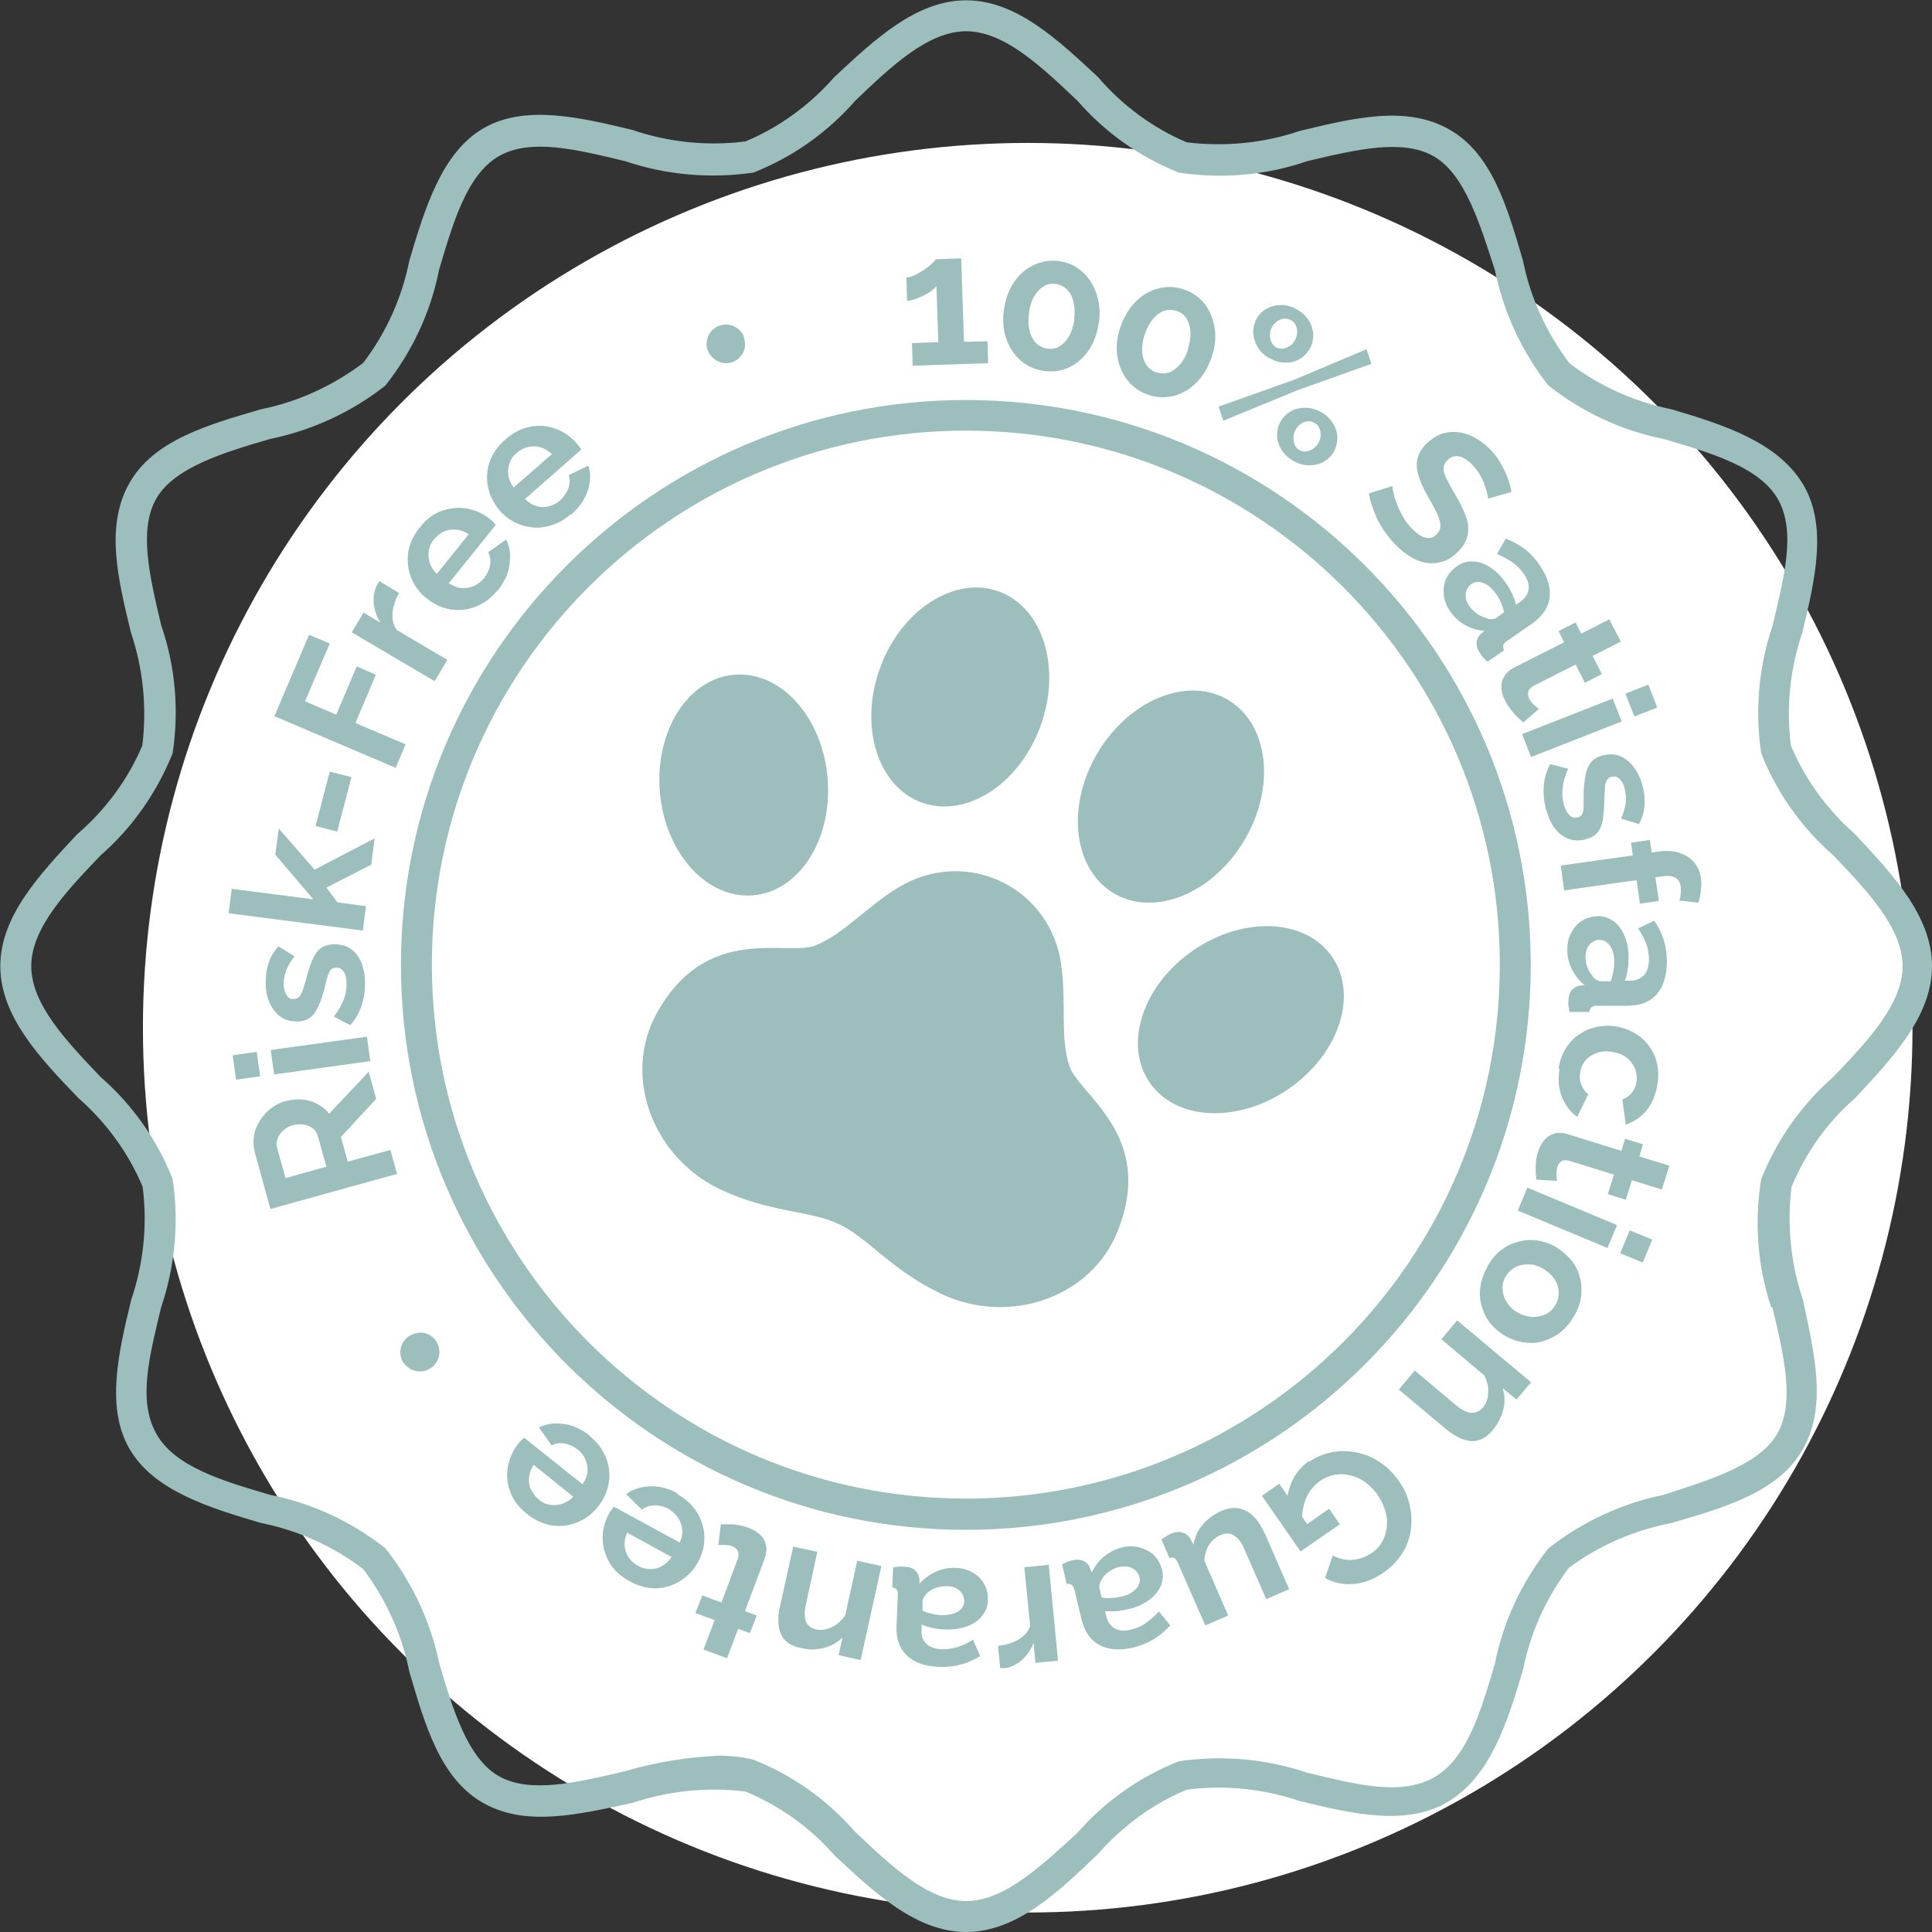 <?xml version="1.0" encoding="UTF-8"?>
<svg id="Layer_1" xmlns="http://www.w3.org/2000/svg" version="1.1" viewBox="0 0 624.5 624.5">
  <rect x="0" y="0" width="624.5" height="624.5" fill="#333333" stroke="none"/>
  <!-- Generator: Adobe Illustrator 29.2.1, SVG Export Plug-In . SVG Version: 2.1.0 Build 116)  -->
  <defs>
    <style>
      .st0 {
        fill: #fff;
      }

      .st1 {
        fill: #9cbfbe;
      }
    </style>
  </defs>
  <circle class="st0" cx="332.2" cy="332.2" r="286"/>
  <g>
    <path class="st1" d="M599.7,354.9c12-12.9,24.8-26.4,24.8-42.6s-12.8-29.7-24.8-42.6c-9-7.9-16.2-17.7-20.8-28.7-1.6-12.3-.3-24.8,3.7-36.6,4.1-17,8.3-34.8,0-48.2s-25.4-18.9-42.3-23.9c-12-2.4-23.3-7.5-33-14.9-7.4-9.8-12.6-21.1-15-33.1-5-17-9.9-34.6-23.9-42.5-14-7.9-31-3.6-48.2.5-11.8,4-24.3,5.2-36.6,3.7-11.1-4.7-20.9-12-28.7-21.1-12.9-12-26.4-24.8-42.6-24.8s-29.7,12.8-42.6,24.8c-7.9,9-17.7,16.2-28.7,20.8-12.3,1.6-24.8.3-36.6-3.7-17-4.1-34.8-8.3-48.2-.5-13.4,7.8-18.9,25.9-23.9,42.8-2.4,12-7.5,23.3-14.9,33-9.8,7.4-21.1,12.6-33.1,15-17,5-34.6,9.9-42.5,23.9-7.9,14-3.6,31.1.5,48.2,4,11.8,5.2,24.3,3.7,36.6-4.7,11.1-12,20.9-21.1,28.7-12,12.9-24.8,26.4-24.8,42.6s12.8,29.7,25.2,42.6c9,7.9,16.2,17.7,20.8,28.7,1.6,12.3.3,24.8-3.7,36.6-4.1,17-8.3,34.8-.5,48.2,7.8,13.4,25.5,18.9,42.5,23.9,12,2.4,23.3,7.5,33,14.9,7.4,9.8,12.5,21.1,14.9,33.1,5,17,9.9,34.6,23.9,42.5s31,3.6,48.2,0c11.8-4,24.3-5.2,36.6-3.7,11,4.6,20.9,11.6,28.7,20.6,12.9,12,26.4,24.8,42.6,24.8s29.7-12.8,42.6-25.2c7.9-9,17.7-16.2,28.7-20.8,12.3-1.6,24.8-.3,36.6,3.7,17,4.1,34.8,8.3,48.2,0,13.4-8.3,18.9-25.5,23.9-42.5,2.4-12,7.5-23.3,14.9-33,9.8-7.2,21.1-12.1,33.1-14.4,17-5,34.6-9.9,42.5-23.9,7.9-14,3.6-31.1,0-48.2-4-11.8-5.2-24.3-3.7-36.6,4.6-11,11.6-20.9,20.6-28.7ZM572.9,422.5c3.8,16,7.3,30.9,1.6,40.9s-21.6,14.9-36.8,19.8c-13.6,2.8-26.3,8.7-37.2,17.3-8.6,10.9-14.6,23.6-17.3,37.3-4.5,15.2-9,30.8-19.8,36.8s-25,2.2-40.9-1.6c-13.3-4.5-27.5-5.7-41.4-3.7-12.7,5-24,13-33,23.3-11.5,10.5-23.5,21.9-35.8,21.9s-24.3-11.4-35.9-22.4c-9-10.3-20.2-18.3-32.9-23.3-3.6-.9-7.4-1.3-11.1-1.3-10.3.5-20.4,2.1-30.3,5-16,3.8-30.9,7.3-40.9,1.6s-14.9-21.6-19.3-36.8c-2.8-13.4-8.8-26-17.3-36.8-10.9-8.6-23.6-14.6-37.3-17.3-15.2-4.5-30.8-9-36.8-19.8s-2.2-25,1.6-40.9c4.5-13.3,5.8-27.5,3.7-41.4-5-12.7-13-24-23.3-33-11-11.5-22.4-23.5-22.4-35.8s11.4-24.3,22.4-35.8c10.3-9,18.2-20.3,23.3-33,2.1-13.9.9-28.1-3.7-41.4-3.8-16-7.3-30.9-1.6-40.9s21.6-14.9,36.8-19.3c13.6-2.8,26.4-8.7,37.3-17.3,8.6-10.9,14.6-23.6,17.3-37.3,4.5-15.2,9-30.8,19.3-36.8,10.3-5.9,25-2.2,40.9,1.6,13.3,4.5,27.5,5.7,41.4,3.7,12.7-5,24-13,33-23.3,11.5-11,23.5-22.4,35.8-22.4s24.3,11.4,35.9,22.4c9,10.3,20.2,18.3,32.9,23.3,13.9,2.1,28.1.9,41.4-3.7,16-3.8,30.9-7.3,40.9-1.6s14.9,21.6,19.8,36.8c2.8,13.6,8.7,26.4,17.3,37.3,10.9,8.6,23.6,14.6,37.3,17.3,15.2,4.5,30.8,9,36.8,19.3s2.2,25-1.6,40.9c-4.5,13.3-5.8,27.5-3.7,41.4,5,12.7,13,24,23.3,33,11,11.5,22.4,23.5,22.4,35.8s-11.4,24.3-22.4,35.8c-10.3,9-18.2,20.3-23.3,33-2.3,13.9-1.2,28.1,3.2,41.4h.4Z"/>
    <g>
      <path class="st1" d="M297.9,259.4c14.3,5.2,31.5-5.8,38.4-24.6,6.9-18.8.9-38.4-13.4-43.6-14.3-5.2-31.5,5.8-38.4,24.6-6.9,18.8-.9,38.4,13.4,43.6Z"/>
      <path class="st1" d="M243.5,289.4c15-1.3,25.7-18.3,24-38-1.7-19.7-15.2-34.6-30.2-33.3-15,1.3-25.7,18.3-24,38,1.7,19.7,15.2,34.6,30.2,33.3Z"/>
      <path class="st1" d="M360.1,288.8c13.1,7.7,32,0,42.2-17.3,10.2-17.3,7.7-37.6-5.4-45.3-13.1-7.7-32,0-42.2,17.3-10.2,17.3-7.7,37.6,5.4,45.3Z"/>
      <path class="st1" d="M430.6,309.3c-8.5-12.4-28.6-13.3-44.9-2.1-16.3,11.2-22.6,30.3-14.1,42.7,8.5,12.4,28.6,13.3,44.9,2.1,16.3-11.2,22.6-30.3,14.1-42.7Z"/>
      <path class="st1" d="M343,311.6c-1.6-11.3-8.5-21.5-19.5-26.7-11-5.2-23.3-4-33,1.9-10.7,6.5-17.6,15-26.9,18.8-9.2,3.7-35.1-7.4-51.3,21.9-11.4,20.7-.9,46.8,20.4,56.9,16.2,7.7,29.1,6.8,38.5,11.3,9.4,4.4,16.9,14.9,33.2,22.6,21.4,10.1,48.2,1.5,56.9-20.4,12.4-31.1-12.7-44-15.7-53.5-3-9.5-.8-20.2-2.6-32.6Z"/>
    </g>
    <path class="st1" d="M312.2,494.5c-100.7,0-182.6-81.9-182.6-182.6s81.9-182.6,182.6-182.6,182.6,81.9,182.6,182.6-81.9,182.6-182.6,182.6ZM312.2,139.2c-95.2,0-172.6,77.4-172.6,172.6s77.4,172.6,172.6,172.6,172.6-77.4,172.6-172.6-77.4-172.6-172.6-172.6Z"/>
    <g>
      <path class="st1" d="M128.5,379.4l-41.1,11.4-5-18.2c-.5-1.9-.6-3.7-.3-5.5.3-1.8,1-3.5,2-5,1-1.5,2.2-2.9,3.6-3.9,1.4-1.1,3-1.9,4.7-2.3,1.7-.5,3.5-.6,5.2-.5s3.4.6,4.9,1.4c1.5.8,2.8,1.8,3.9,3.2l12.8-13.6,2.4,8.8-11.4,12.3,2.2,8,13.8-3.8,2.2,8ZM105.5,377.1l-2.8-10c-.3-1-.8-1.8-1.6-2.4-.8-.6-1.8-1-2.9-1.2-1.1-.2-2.3-.1-3.5.2-1.3.4-2.3.9-3.2,1.8-.9.8-1.5,1.7-1.8,2.7-.4,1-.4,1.9-.1,2.9l2.7,9.7,13.3-3.7Z"/>
      <path class="st1" d="M84.1,347.9l-7.8,1.1-1.1-7.9,7.8-1.1,1.1,7.9ZM119.7,343l-31.1,4.3-1.1-7.9,31.1-4.3,1.1,7.9Z"/>
      <path class="st1" d="M118,317.3c0,2.7-.3,5.3-1.1,7.7-.8,2.5-2.1,4.6-3.7,6.4l-5.3-2.8c1.5-1.9,2.5-3.7,3.2-5.5.7-1.8,1-3.6.9-5.3,0-1.6-.3-2.8-.9-3.7-.6-.9-1.4-1.4-2.5-1.3-.8,0-1.4.3-1.8.8-.4.5-.7,1.3-1,2.3s-.6,2.2-.9,3.6c-.6,2.3-1.3,4.3-2,5.8-.7,1.6-1.6,2.8-2.6,3.6-1.1.8-2.4,1.3-4.1,1.3-2.1,0-3.8-.4-5.3-1.4-1.5-1-2.7-2.5-3.6-4.3-.9-1.9-1.4-4.1-1.4-6.7,0-2.2.2-4.4.9-6.4.6-2,1.7-3.9,3.2-5.5l5.2,3.2c-1.2,1.6-2.1,3.1-2.7,4.6-.5,1.5-.8,2.9-.8,4.4,0,.8.1,1.6.4,2.4.2.7.6,1.3,1,1.8s1.1.7,1.9.6c.7,0,1.3-.2,1.7-.7.4-.4.8-1.1,1.1-1.9.3-.9.6-1.9,1-3.2.6-2.5,1.3-4.7,2-6.4.7-1.7,1.6-3.1,2.6-4,1.1-.9,2.6-1.4,4.5-1.5,3.1,0,5.5,1,7.3,3.2,1.8,2.2,2.7,5.3,2.8,9.1Z"/>
      <path class="st1" d="M120,279.5l-14.5,7.4,3.6,4.8,9.2,1.2-1,7.9-43.4-5.6,1-7.9,26.4,3.4-12.3-14.4,1.1-8.5,11.6,13.3,19.4-10.1-1.1,8.5Z"/>
      <path class="st1" d="M109,268.8l-7-1.8,4.6-17.6,7,1.8-4.6,17.6Z"/>
      <path class="st1" d="M127.9,248.2l-39.2-16.7,11.2-26.3,6.7,2.8-8,18.7,10.1,4.3,6.6-15.6,6.2,2.7-6.6,15.6,16.2,6.9-3.2,7.6Z"/>
      <path class="st1" d="M129,191.6c-1.2,2.2-1.9,4.3-2.1,6.4-.2,2.1.2,4,1.3,5.6l16.4,9.7-4.1,6.9-26.8-15.8,3.8-6.4,5.5,3.3c-1.3-2.1-2-4.2-2.2-6.3-.2-2.1.2-4,1-5.8.2-.3.4-.6.5-.8.1-.2.2-.4.4-.5l6.2,3.7Z"/>
      <path class="st1" d="M160.9,190.7c-1.6,2-3.3,3.5-5.3,4.5-1.9,1.1-3.9,1.7-6,1.9-2.1.2-4.1,0-6-.6-2-.6-3.8-1.6-5.5-2.9-2.3-1.8-4-4-5.1-6.6-1.1-2.6-1.4-5.3-1.1-8.2.4-2.8,1.6-5.6,3.8-8.3,2.1-2.7,4.5-4.5,7.2-5.4s5.4-1.2,8.1-.7c2.7.5,5.2,1.6,7.4,3.4.4.3.8.6,1.1,1s.6.6.8.8l-15.2,18.9c1.4.9,2.7,1.5,4.1,1.6,1.4.1,2.7-.1,4-.7,1.3-.6,2.3-1.4,3.2-2.4,1-1.3,1.7-2.7,2-4.3.3-1.6,0-3-.6-4.2l5.8-4.1c.8,1.6,1.2,3.3,1.3,5.1,0,1.9-.2,3.8-.8,5.7-.7,1.9-1.7,3.8-3.2,5.7ZM141.2,185.5l10.3-12.8c-1.3-.9-2.7-1.4-4-1.5-1.4-.1-2.7,0-3.9.6-1.3.5-2.3,1.4-3.3,2.5-.9,1.1-1.5,2.3-1.7,3.7-.2,1.3-.1,2.6.3,3.9.4,1.3,1.2,2.5,2.3,3.6Z"/>
      <path class="st1" d="M184.5,166.2c-1.9,1.7-3.9,2.8-6,3.5s-4.2,1-6.2.8c-2.1-.2-4-.7-5.8-1.6-1.8-.9-3.5-2.2-4.9-3.8-1.9-2.2-3.2-4.7-3.8-7.4-.6-2.7-.5-5.5.4-8.2.9-2.7,2.6-5.2,5.2-7.5,2.6-2.2,5.2-3.6,8.1-4.1,2.8-.5,5.5-.3,8.1.7,2.6.9,4.8,2.5,6.7,4.6.3.4.6.8.9,1.1.3.4.5.7.7,1l-18.2,16c1.2,1.2,2.4,1.9,3.8,2.3,1.3.4,2.7.4,4,0,1.3-.3,2.5-.9,3.5-1.8,1.2-1.1,2.1-2.4,2.7-3.9.6-1.5.6-3,.1-4.3l6.4-3.1c.5,1.7.7,3.4.4,5.3-.2,1.9-.8,3.7-1.8,5.5-1,1.8-2.4,3.5-4.1,5ZM166,157.6l12.4-10.8c-1.2-1.1-2.4-1.8-3.7-2.2s-2.6-.4-4-.1c-1.3.3-2.5.9-3.7,1.9-1.1.9-1.9,2.1-2.3,3.3s-.6,2.6-.4,3.9c.2,1.4.8,2.7,1.7,4Z"/>
      <path class="st1" d="M240.4,108.9c.4,1.1.5,2.2.4,3.3-.2,1.1-.6,2.1-1.3,2.9-.7.9-1.6,1.5-2.6,1.9-1.1.4-2.2.5-3.2.3s-2.1-.6-2.9-1.3c-.9-.7-1.5-1.6-2-2.7s-.5-2.2-.3-3.2c.2-1.1.6-2.1,1.3-2.9s1.6-1.5,2.7-1.9c1.1-.4,2.2-.5,3.2-.3,1.1.2,2,.6,2.9,1.3.8.7,1.5,1.6,1.9,2.6Z"/>
      <path class="st1" d="M319.2,110.1l.2,7.3-24.4.8-.2-7.3,8.5-.3-.6-18.2c-.3.5-.8,1-1.6,1.6-.7.5-1.6,1.1-2.5,1.5s-1.9.9-2.8,1.2c-.9.3-1.8.5-2.6.5l-.2-7.5c.7,0,1.6-.3,2.6-.7,1-.5,2-1.1,3-1.7,1-.7,1.8-1.4,2.5-2,.7-.6,1.2-1.1,1.3-1.5l8.3-.3.9,27,7.6-.2Z"/>
      <path class="st1" d="M355.2,104.2c-.5,3.4-1.5,6.4-3.2,8.9-1.7,2.5-3.8,4.4-6.3,5.6-2.5,1.2-5.2,1.6-8.2,1.2-2.9-.4-5.4-1.5-7.5-3.3s-3.7-4.2-4.7-7-1.3-6-.8-9.4c.5-3.4,1.5-6.4,3.2-8.9,1.7-2.5,3.8-4.4,6.4-5.6s5.3-1.7,8.2-1.3c2.9.4,5.4,1.5,7.5,3.4,2.1,1.8,3.6,4.2,4.6,7.1,1,2.9,1.3,6,.8,9.4ZM347.2,103.2c.3-2.1.2-4-.2-5.6-.4-1.7-1.1-3-2.1-4s-2.2-1.6-3.6-1.8c-1.5-.2-2.8,0-4,.8-1.2.7-2.2,1.8-3.1,3.3-.8,1.5-1.4,3.3-1.6,5.4-.3,2.1-.2,4,.2,5.6.4,1.6,1.1,3,2.1,4,1,1,2.2,1.6,3.7,1.8,1.4.2,2.7,0,3.9-.8,1.2-.7,2.2-1.8,3.1-3.3.8-1.5,1.4-3.3,1.7-5.4Z"/>
      <path class="st1" d="M391.7,115.3c-1.1,3.3-2.7,6-4.8,8.2-2.1,2.2-4.5,3.6-7.2,4.4-2.7.7-5.5.7-8.3-.2-2.7-.9-5-2.4-6.8-4.6-1.8-2.2-2.9-4.8-3.4-7.8-.5-3-.2-6.1.9-9.4,1.1-3.3,2.7-6,4.8-8.2,2.1-2.2,4.5-3.6,7.3-4.4s5.5-.7,8.3.2c2.8.9,5.1,2.5,6.8,4.6,1.7,2.2,2.8,4.8,3.3,7.8.5,3,.2,6.1-.9,9.4ZM384,112.8c.6-2,.9-3.9.8-5.6-.1-1.7-.6-3.2-1.3-4.3-.8-1.2-1.9-2-3.2-2.4-1.4-.5-2.8-.4-4.1,0-1.3.5-2.5,1.4-3.6,2.7-1.1,1.3-1.9,3-2.6,5s-.9,3.9-.8,5.5c.1,1.7.6,3.1,1.4,4.3.8,1.2,1.9,2,3.3,2.4,1.4.4,2.7.4,4,0,1.3-.5,2.5-1.4,3.6-2.7,1.1-1.3,2-3,2.6-5Z"/>
      <path class="st1" d="M394,131.4l24.2-8.6,23.5-9.9,1.6,4.7-23.8,8.5-24.1,9.9-1.5-4.6ZM410.3,115.8c-1.6-.9-2.8-2-3.7-3.5-.9-1.4-1.4-3-1.5-4.6s.3-3.2,1.1-4.7c.8-1.5,2-2.6,3.4-3.3,1.5-.8,3-1.1,4.7-1.1,1.7,0,3.3.5,4.9,1.4,1.6.9,2.9,2.1,3.8,3.5.9,1.4,1.4,3,1.5,4.6,0,1.6-.3,3.2-1.1,4.6s-2,2.6-3.4,3.4c-1.4.8-3,1.2-4.7,1.1-1.7,0-3.4-.5-5-1.5ZM412.2,112.2c.7.4,1.5.5,2.3.5.8,0,1.6-.4,2.3-.8s1.3-1.1,1.7-1.8c.5-.8.7-1.7.8-2.6,0-.9-.1-1.7-.5-2.4-.3-.7-.8-1.2-1.5-1.6-.7-.4-1.4-.5-2.2-.5-.8,0-1.5.4-2.2.8-.7.5-1.3,1.1-1.7,1.9-.5.8-.7,1.6-.7,2.5,0,.8.1,1.6.5,2.4.3.7.8,1.3,1.5,1.6ZM418.1,149c-1.6-.9-2.9-2.1-3.8-3.5-.9-1.4-1.4-3-1.5-4.6,0-1.6.3-3.2,1.1-4.6.8-1.5,2-2.6,3.4-3.4,1.4-.8,3-1.1,4.7-1.1,1.7,0,3.4.5,5,1.4,1.6.9,2.9,2.1,3.8,3.5s1.4,3,1.5,4.6c0,1.6-.3,3.2-1.1,4.6-.8,1.5-2,2.6-3.4,3.4-1.4.8-3,1.1-4.7,1.1-1.7,0-3.4-.5-5-1.4ZM420.1,145.5c.7.4,1.4.5,2.2.4.8-.1,1.5-.4,2.2-.9.7-.5,1.3-1.1,1.7-1.9.5-.8.7-1.7.7-2.5,0-.9-.1-1.6-.5-2.3-.3-.7-.8-1.2-1.5-1.6-.7-.4-1.4-.6-2.2-.5-.8,0-1.5.3-2.2.8-.7.5-1.3,1.1-1.7,1.9-.5.8-.7,1.6-.7,2.5,0,.9.1,1.7.4,2.4.3.7.8,1.3,1.5,1.7Z"/>
      <path class="st1" d="M481,161.3c0-.4,0-1-.3-1.9s-.5-1.8-.9-2.9c-.4-1.1-.9-2.2-1.6-3.3s-1.4-2.1-2.3-3c-1.6-1.6-3.1-2.5-4.4-2.7-1.4-.2-2.6.2-3.7,1.3-.8.8-1.2,1.7-1.2,2.7s.4,2.2,1.1,3.5c.7,1.4,1.6,3,2.7,4.9,1.5,2.5,2.6,4.8,3.4,6.9.8,2.1,1,4.2.6,6.1-.3,1.9-1.4,3.8-3.3,5.6-1.6,1.6-3.2,2.6-5,3.1-1.7.5-3.5.6-5.2.3-1.8-.3-3.5-1-5.1-2-1.7-1-3.2-2.3-4.7-3.8-1.5-1.5-2.8-3.2-4-5-1.2-1.8-2.2-3.7-2.9-5.7-.8-2-1.4-3.9-1.7-5.9l7.6-2.4c0,.5.1,1.3.4,2.4.2,1.1.6,2.3,1.1,3.6.5,1.3,1.2,2.7,2,4.1.8,1.4,1.8,2.7,2.9,3.8,1.6,1.6,3.1,2.6,4.4,2.8,1.3.3,2.5,0,3.5-1.1.9-.9,1.3-1.9,1.2-3.1-.1-1.2-.6-2.5-1.3-4.1-.8-1.5-1.7-3.3-2.9-5.3-1.4-2.5-2.4-4.7-2.9-6.6-.6-1.9-.7-3.7-.3-5.4.4-1.6,1.3-3.2,2.8-4.7,2.1-2,4.3-3.3,6.7-3.7,2.4-.4,4.8-.1,7.2.8,2.4,1,4.6,2.5,6.6,4.5,1.4,1.4,2.6,2.9,3.5,4.5.9,1.6,1.7,3.2,2.3,4.8.6,1.6,1,3.2,1.3,4.6l-7.3,2.1Z"/>
      <path class="st1" d="M470.8,183.1c1.7-1.2,3.4-1.7,5.3-1.6,1.9,0,3.8.7,5.6,1.9,1.9,1.2,3.5,2.9,5.1,5.1.8,1.1,1.4,2.2,2,3.5.6,1.2,1,2.4,1.2,3.5l1.4-1c1.6-1.1,2.5-2.4,2.7-4,.2-1.6-.3-3.3-1.7-5.2-1-1.4-2.2-2.6-3.6-3.6-1.4-.9-3-1.8-4.9-2.6l2.8-5c2.3.9,4.4,2,6.2,3.4s3.4,3.1,4.7,5.1c2.6,3.7,3.7,7.2,3.3,10.5-.4,3.3-2.3,6.1-5.7,8.5l-8.1,5.6c-.7.5-1.1.9-1.2,1.4-.1.4,0,1,.3,1.6l-5.4,3.7c-.5-.5-1-1-1.4-1.4-.4-.4-.7-.8-.9-1.2-.9-1.3-1.3-2.5-1.2-3.6.1-1.1.5-2,1.3-2.7l1.2-1.1c-2.2-.1-4.3-.8-6.3-1.9-2-1.1-3.5-2.6-4.7-4.3-1.2-1.7-1.9-3.5-2.1-5.3-.2-1.9,0-3.6.7-5.2.7-1.6,1.8-2.9,3.3-4ZM480.7,200c.6.1,1.1.2,1.7.1.6,0,1-.2,1.3-.4l2.5-1.8c-.2-1-.6-2-1-3.1-.5-1-1-2-1.6-2.8-1.2-1.7-2.5-2.9-4-3.5-1.5-.6-2.8-.5-4,.3-.6.4-1.1,1.1-1.5,1.8-.3.8-.5,1.6-.3,2.5.1.9.5,1.9,1.2,2.9.7,1,1.6,1.8,2.6,2.5,1,.7,2.1,1.1,3.1,1.3Z"/>
      <path class="st1" d="M492.4,233.5c-.6-.5-1.3-1.1-2-1.8-.7-.7-1.4-1.5-2.1-2.4-.7-.9-1.3-1.8-1.8-2.8-.7-1.4-1.1-2.7-1.2-4-.1-1.3.2-2.6.9-3.8.7-1.2,1.8-2.2,3.4-3l16-8.1-1.8-3.6,5.5-2.8,1.8,3.6,9.1-4.6,3.7,7.2-9.1,4.6,3,5.9-5.5,2.8-3-5.9-13.6,6.9c-.9.5-1.5,1.1-1.7,1.9-.2.7,0,1.5.3,2.3.4.7.9,1.4,1.5,1.9.6.6,1.2,1,1.6,1.4l-5,4.3Z"/>
      <path class="st1" d="M492,237.3l29.3-11.5,2.9,7.4-29.3,11.5-2.9-7.4ZM525.4,224.2l7.4-2.9,2.9,7.4-7.4,2.9-2.9-7.4Z"/>
      <path class="st1" d="M499.8,261.9c-.7-2.6-1-5.2-.8-7.8.2-2.6.9-5,2.1-7.1l5.8,1.5c-1,2.2-1.6,4.2-1.8,6.2s-.1,3.7.4,5.4c.4,1.5,1,2.6,1.8,3.4.8.8,1.7,1,2.7.7.8-.2,1.3-.6,1.5-1.2.3-.6.4-1.4.4-2.5s0-2.3,0-3.7c0-2.4.3-4.5.6-6.2.3-1.7.9-3,1.7-4.1.8-1.1,2.1-1.8,3.7-2.3,2-.5,3.8-.5,5.5.1,1.7.6,3.2,1.8,4.5,3.4,1.3,1.6,2.3,3.7,3,6.1.6,2.2.8,4.3.7,6.4-.1,2.1-.8,4.2-1.8,6.2l-5.8-1.8c.8-1.8,1.3-3.5,1.5-5.1.2-1.5,0-3-.3-4.5-.2-.8-.5-1.5-.9-2.2-.4-.7-.9-1.2-1.4-1.5-.6-.3-1.2-.4-2-.2-.7.2-1.2.5-1.5,1.1s-.5,1.2-.6,2.1c0,.9-.1,2-.2,3.3,0,2.6-.2,4.9-.4,6.7-.2,1.9-.8,3.4-1.6,4.5-.8,1.2-2.2,2-4,2.5-3,.8-5.6.3-7.9-1.4-2.3-1.7-3.9-4.5-4.9-8.2Z"/>
      <path class="st1" d="M504.4,279.8l23.4-3.3-.6-4.1,6.1-.9.6,4.1,1.8-.3c2.6-.4,4.9-.3,6.9.3,2,.6,3.6,1.6,4.9,3,1.2,1.4,2,3.1,2.3,5.2.2,1.3.2,2.6,0,4-.1,1.3-.4,2.7-.8,4l-6.2-.7c.3-.6.4-1.4.5-2.2,0-.8,0-1.6,0-2.3-.2-1.4-.8-2.4-1.8-2.9-1-.6-2.5-.7-4.3-.4l-2.1.3,1.1,7.6-6.1.9-1.1-7.6-23.4,3.3-1.1-8Z"/>
      <path class="st1" d="M516.3,296.1c2,0,3.8.6,5.3,1.7s2.7,2.7,3.5,4.7c.9,2,1.3,4.4,1.3,7,0,1.3,0,2.7-.3,4-.2,1.4-.5,2.5-.9,3.5h1.7c1.9,0,3.4-.6,4.5-1.8,1.1-1.2,1.6-2.9,1.6-5.2,0-1.8-.3-3.4-.9-5-.6-1.6-1.5-3.2-2.6-4.9l5.2-2.5c1.4,2,2.4,4.1,3.1,6.3.7,2.2,1,4.5,1,6.9,0,4.5-1.1,8-3.2,10.5s-5.3,3.8-9.5,3.8h-9.9c-.8,0-1.4.2-1.8.5-.4.3-.6.8-.6,1.5h-6.5c-.1-.7-.2-1.3-.3-1.9s-.1-1.1,0-1.5c0-1.6.3-2.8,1-3.6.7-.8,1.6-1.3,2.6-1.5l1.6-.2c-1.8-1.4-3.1-3.1-4.1-5.1-1-2-1.5-4.1-1.5-6.2,0-2.1.4-4,1.3-5.6.9-1.7,2-3,3.5-3.9,1.5-.9,3.1-1.4,4.9-1.4ZM514.8,315.7c.4.4.8.8,1.4,1.1.5.3.9.4,1.3.4h3.1c.4-1,.7-2,.9-3.1.2-1.1.3-2.2.3-3.2,0-2.1-.5-3.8-1.3-5.1-.9-1.3-2-2-3.5-2-.8,0-1.5.2-2.2.7-.7.4-1.3,1.1-1.7,1.9-.4.8-.6,1.8-.6,3,0,1.2.2,2.4.7,3.5.5,1.2,1.1,2.1,1.8,2.8Z"/>
      <path class="st1" d="M503.8,345.4c.4-2.6,1.2-4.8,2.4-6.6,1.2-1.9,2.6-3.4,4.4-4.5,1.7-1.2,3.6-2,5.7-2.4,2-.4,4.1-.5,6.2-.1,2.8.5,5.4,1.6,7.6,3.3s3.8,3.9,4.9,6.6c1,2.7,1.3,5.7.7,9.1-.6,3.4-1.8,6.1-3.6,8.3-1.9,2.2-4.1,3.6-6.6,4.4l-1.1-8.1c1.3-.5,2.3-1.2,3.1-2.2.8-1,1.3-2.2,1.5-3.6.2-1.5,0-2.9-.5-4.2-.6-1.3-1.4-2.5-2.7-3.5-1.2-1-2.8-1.6-4.6-1.9-1.8-.3-3.4-.2-4.9.3-1.5.5-2.8,1.3-3.7,2.4-1,1.1-1.6,2.4-1.8,3.9-.2,1-.2,1.9,0,2.8s.5,1.7,1,2.5c.5.8,1,1.4,1.6,1.8l-3.6,7.3c-1.4-1-2.6-2.2-3.6-3.8-1-1.6-1.7-3.3-2.1-5.3-.4-1.9-.4-4.1,0-6.4Z"/>
      <path class="st1" d="M496.6,381.4c0-.8-.2-1.7-.2-2.7,0-1,0-2.1.1-3.2s.3-2.2.7-3.3c.5-1.5,1.1-2.7,2-3.7.9-1,1.9-1.7,3.2-2.1,1.3-.4,2.8-.3,4.6.3l17.1,5.3,1.2-3.9,5.8,1.8-1.2,3.9,9.7,3-2.4,7.7-9.7-3-2,6.3-5.8-1.8,2-6.3-14.5-4.5c-1-.3-1.9-.2-2.5.2-.6.4-1.1,1-1.3,1.8-.2.8-.3,1.6-.3,2.4s.1,1.6.2,2.1l-6.6-.4Z"/>
      <path class="st1" d="M493.7,383.9l29,12.1-3.1,7.4-29-12.1,3.1-7.4ZM526.8,397.7l7.3,3-3.1,7.4-7.3-3,3.1-7.4Z"/>
      <path class="st1" d="M480.8,409.3c1.3-2.2,2.8-4,4.5-5.3,1.8-1.3,3.6-2.2,5.7-2.7,2-.5,4-.6,6.1-.3,2,.3,4,1,5.8,2.1,1.9,1.1,3.5,2.5,4.9,4.1,1.3,1.6,2.3,3.4,2.8,5.4.6,2,.7,4,.5,6.2s-1,4.4-2.3,6.6c-1.3,2.3-2.8,4-4.6,5.4-1.7,1.3-3.6,2.2-5.6,2.8s-4,.6-6.1.3-4.1-1-6-2.1c-1.9-1.1-3.4-2.4-4.7-4-1.3-1.6-2.2-3.4-2.8-5.4s-.8-4.1-.5-6.3c.3-2.2,1-4.4,2.3-6.6ZM498.8,410.1c-1.5-.9-3.1-1.4-4.7-1.4-1.6,0-3,.2-4.3.9-1.3.7-2.3,1.7-3.1,3-.8,1.3-1.1,2.7-1,4.2s.5,2.9,1.4,4.2c.8,1.3,2,2.5,3.6,3.3,1.5.9,3.1,1.3,4.7,1.4,1.6,0,3-.3,4.3-.9,1.3-.7,2.4-1.7,3.1-3,.8-1.3,1.1-2.7,1-4.2,0-1.5-.5-2.9-1.4-4.2s-2.1-2.4-3.6-3.3Z"/>
      <path class="st1" d="M452.1,449.2l5.2-6.2,13.3,11.2c1.9,1.6,3.6,2.4,5,2.5,1.4,0,2.7-.5,3.7-1.7.7-.8,1.2-1.8,1.5-3,.3-1.2.3-2.4.2-3.7-.2-1.3-.6-2.5-1.2-3.7l-13.9-11.7,5.1-6.1,23.9,20-4.7,5.6-4.5-3.7c.5,1.5.7,3,.6,4.5,0,1.5-.5,3.1-1.1,4.6-.6,1.6-1.5,3-2.7,4.5-1.3,1.5-2.6,2.5-3.9,3-1.3.5-2.7.7-4,.4-1.3-.3-2.6-.7-3.9-1.5-1.3-.7-2.5-1.6-3.6-2.5l-14.9-12.5Z"/>
      <path class="st1" d="M422.6,492.6l7-4.9,3.5,5-12.7,8.8-12.5-18,5.6-3.9,9,13ZM423.2,472.5c2.3-1.6,4.8-2.6,7.4-3.1,2.6-.5,5.3-.4,8,.1,2.7.6,5.2,1.6,7.5,3.2,2.4,1.6,4.4,3.6,6.2,6.2,1.7,2.4,2.8,5,3.4,7.7.6,2.7.7,5.4.3,8.1-.4,2.7-1.3,5.2-2.8,7.5s-3.4,4.3-5.8,6c-3.3,2.3-6.6,3.6-9.9,3.8-3.3.3-6.4-.4-9.2-1.9l2.5-7.3c2.1,1.1,4.2,1.6,6.5,1.4s4.3-1,6.2-2.3c1.5-1,2.6-2.3,3.4-3.8.8-1.5,1.3-3.1,1.4-4.8.1-1.7,0-3.4-.6-5.1-.5-1.7-1.3-3.4-2.4-5-1.2-1.7-2.5-3-4-4.1-1.5-1.1-3.1-1.8-4.8-2.2-1.7-.4-3.3-.5-5-.2s-3.2.9-4.8,2c-1.8,1.3-3.2,2.9-4.2,4.9-1,2-1.5,4.4-1.7,7.2l-4.7-6.7c.8-5.2,3.1-9.1,7-11.8Z"/>
      <path class="st1" d="M408.9,495.8l7.8,17.9-7.4,3.2-7.1-16.2c-.9-2.2-2.1-3.6-3.4-4.4-1.3-.8-2.7-.8-4.3-.1-1,.4-1.8,1-2.6,1.8-.8.8-1.4,1.7-1.8,2.8-.5,1.1-.7,2.3-.8,3.7l7.7,17.7-7.4,3.2-8.9-20.3c-.3-.8-.7-1.2-1.1-1.5-.4-.2-.9-.2-1.6,0l-2.6-6c.7-.4,1.3-.8,1.7-1.1s.9-.5,1.3-.7c1.3-.6,2.5-.7,3.6-.5,1.1.3,2,.9,2.6,1.8l1.2,2.2c.4-2.5,1.4-4.7,3-6.5,1.6-1.9,3.6-3.3,6-4.4,3-1.3,5.7-1.3,8,0,2.4,1.2,4.4,3.7,6,7.3Z"/>
      <path class="st1" d="M375.6,507.2c.5,2,.3,3.8-.4,5.5-.8,1.7-2,3.2-3.8,4.5-1.8,1.3-3.9,2.3-6.5,2.9-1.3.3-2.6.5-4,.7-1.4.1-2.6,0-3.7,0l.4,1.7c.5,1.9,1.4,3.2,2.8,3.9,1.4.8,3.2.9,5.4.3,1.7-.4,3.3-1.1,4.6-2.1,1.4-1,2.8-2.2,4.2-3.7l3.7,4.5c-1.7,1.8-3.5,3.3-5.4,4.5-2,1.2-4.1,2-6.4,2.6-4.4,1.1-8,.8-11-.7-2.9-1.5-4.9-4.3-5.9-8.3l-2.3-9.6c-.2-.8-.5-1.3-.9-1.6-.4-.3-.9-.4-1.6-.3l-1.5-6.4c.7-.3,1.3-.5,1.8-.8.5-.2,1-.3,1.4-.4,1.6-.4,2.8-.3,3.8.2,1,.5,1.6,1.2,2,2.2l.6,1.5c.9-2,2.3-3.8,4-5.2,1.8-1.4,3.7-2.4,5.7-2.9,2-.5,3.9-.5,5.8,0,1.8.5,3.4,1.3,4.6,2.5s2.1,2.7,2.5,4.5ZM356.2,510.4c-.3.5-.6,1-.7,1.6-.2.6-.2,1-.1,1.4l.7,3c1,.2,2.1.2,3.2.1,1.1,0,2.2-.2,3.2-.4,2-.5,3.6-1.3,4.7-2.5,1.1-1.2,1.5-2.5,1.1-3.9-.2-.8-.6-1.4-1.2-2-.6-.6-1.3-1-2.2-1.2-.9-.2-1.9-.2-3.1,0s-2.3.8-3.3,1.5-1.8,1.5-2.3,2.4Z"/>
      <path class="st1" d="M322.8,532c2.5-.3,4.6-1,6.4-2,1.8-1.1,3.1-2.5,3.8-4.4l-1.9-19,7.9-.8,3,31-7.3.7-.6-6.4c-.9,2.3-2.2,4.1-3.8,5.5s-3.4,2.3-5.3,2.6c-.4,0-.7,0-1,0-.2,0-.5,0-.7,0l-.7-7.2Z"/>
      <path class="st1" d="M319.3,517.2c0,2-.7,3.7-1.9,5.2s-2.8,2.6-4.9,3.3c-2.1.8-4.4,1.1-7.1,1-1.3,0-2.7-.2-4-.5-1.3-.3-2.5-.6-3.5-1.1v1.7c-.2,1.9.4,3.4,1.5,4.5,1.1,1.1,2.8,1.7,5.1,1.8,1.8,0,3.4-.2,5-.7s3.3-1.3,5-2.4l2.3,5.3c-2.1,1.3-4.2,2.3-6.5,2.8-2.2.6-4.5.8-6.9.7-4.5-.2-7.9-1.4-10.3-3.7-2.4-2.3-3.5-5.5-3.3-9.6l.4-9.9c0-.8,0-1.4-.4-1.8-.3-.4-.8-.6-1.4-.7l.3-6.5c.7,0,1.4-.2,2-.2.6,0,1.1,0,1.5,0,1.6,0,2.8.5,3.6,1.2.8.7,1.2,1.6,1.4,2.7v1.6c1.6-1.7,3.4-3,5.4-3.9s4.2-1.3,6.3-1.2c2.1,0,3.9.6,5.5,1.5,1.6.9,2.9,2.2,3.7,3.7.9,1.5,1.3,3.2,1.2,5ZM299.8,514.9c-.5.4-.8.8-1.1,1.3-.3.5-.5.9-.5,1.3v3.1c.8.4,1.8.8,2.9,1,1.1.3,2.2.4,3.2.5,2.1,0,3.8-.3,5.2-1.1,1.4-.8,2.1-1.9,2.2-3.4,0-.8-.2-1.5-.6-2.3-.4-.7-1-1.3-1.8-1.8-.8-.5-1.8-.7-3-.8-1.2,0-2.4.1-3.6.5-1.2.4-2.1,1-2.9,1.6Z"/>
      <path class="st1" d="M256.3,499.9l7.9,1.7-3.7,17c-.5,2.4-.5,4.3,0,5.6.6,1.3,1.7,2.1,3.2,2.5,1.1.2,2.2.2,3.4-.1,1.2-.3,2.3-.8,3.4-1.6,1-.8,1.9-1.7,2.7-2.8l3.9-17.7,7.8,1.7-6.7,30.4-7.1-1.6,1.2-5.7c-1.1,1.1-2.3,2-3.7,2.6-1.4.6-2.9,1-4.6,1.2-1.7.2-3.4,0-5.2-.4-1.9-.4-3.4-1.1-4.5-2-1.1-.9-1.8-2.1-2.2-3.4-.4-1.3-.6-2.7-.5-4.1,0-1.5.2-2.9.6-4.3l4.2-19Z"/>
      <path class="st1" d="M233,492.7c.8,0,1.7,0,2.7,0,1,0,2.1.1,3.2.3,1.1.2,2.2.5,3.2.9,1.4.5,2.6,1.3,3.6,2.2,1,.9,1.6,2,1.9,3.4.3,1.3.1,2.8-.5,4.5l-6.3,16.8,3.8,1.4-2.2,5.7-3.8-1.4-3.6,9.5-7.6-2.8,3.6-9.5-6.2-2.3,2.2-5.7,6.2,2.3,5.3-14.2c.3-1,.3-1.8,0-2.5-.4-.7-.9-1.1-1.8-1.5-.7-.3-1.6-.4-2.4-.4-.9,0-1.6,0-2.1,0l.8-6.6Z"/>
      <path class="st1" d="M218.8,482.9c2.2,1.2,4,2.7,5.4,4.4,1.4,1.7,2.3,3.6,2.9,5.6.6,2,.7,4,.5,6-.2,2-.9,4-1.9,5.9-1.4,2.6-3.3,4.6-5.6,6.1-2.4,1.5-5,2.4-7.8,2.5-2.9.1-5.8-.6-8.8-2.3-3-1.6-5.2-3.7-6.6-6.2-1.4-2.5-2.1-5.1-2.1-7.8,0-2.8.7-5.4,2.1-7.9.2-.5.5-.9.8-1.2.3-.4.5-.7.7-1l21.3,11.6c.7-1.5,1-2.9.8-4.3-.1-1.4-.6-2.6-1.4-3.8-.8-1.1-1.8-2-2.9-2.7-1.4-.8-3-1.2-4.6-1.2-1.6,0-3,.5-4.1,1.4l-5.1-5c1.4-1.1,3-1.8,4.8-2.2,1.8-.4,3.7-.5,5.8-.2,2,.3,4.1,1,6.1,2.2ZM217.1,503.3l-14.4-7.9c-.6,1.4-.9,2.9-.8,4.2s.5,2.6,1.3,3.8,1.8,2.1,3.1,2.8c1.3.7,2.6,1,3.9,1,1.3,0,2.6-.3,3.8-1,1.2-.7,2.2-1.6,3.1-2.9Z"/>
      <path class="st1" d="M190.5,464.1c2,1.6,3.5,3.3,4.5,5.3,1.1,1.9,1.7,3.9,1.9,6,.2,2.1,0,4.1-.6,6-.6,2-1.6,3.8-2.9,5.5-1.8,2.3-4,4-6.6,5.1-2.6,1.1-5.3,1.5-8.2,1.1-2.8-.4-5.6-1.6-8.3-3.8-2.7-2.1-4.5-4.5-5.4-7.2-1-2.7-1.2-5.4-.7-8.1.5-2.7,1.6-5.2,3.4-7.4.3-.4.6-.8,1-1.1.3-.3.6-.6.8-.8l18.9,15.1c.9-1.4,1.5-2.7,1.6-4.1.1-1.4-.1-2.7-.7-4-.6-1.3-1.4-2.3-2.4-3.1-1.3-1-2.7-1.7-4.3-2-1.6-.3-3,0-4.2.6l-4.1-5.8c1.6-.8,3.3-1.2,5.1-1.3,1.9,0,3.8.2,5.7.8,1.9.7,3.8,1.7,5.7,3.2ZM185.3,483.8l-12.8-10.3c-.9,1.3-1.3,2.7-1.5,4-.1,1.4,0,2.7.6,3.9s1.4,2.3,2.5,3.3c1.1.9,2.3,1.5,3.7,1.7,1.3.2,2.6.1,3.9-.3,1.3-.4,2.5-1.2,3.6-2.3Z"/>
      <path class="st1" d="M132.2,432c.9-.7,2-1.1,3.1-1.2s2.1,0,3.1.5c1,.4,1.8,1.1,2.5,2.1.7.9,1,2,1.1,3.1s0,2.2-.6,3.2c-.5,1-1.2,1.9-2.1,2.5s-2,1-3.1,1.1c-1.1,0-2.1-.1-3.2-.6-1-.5-1.8-1.2-2.5-2.1-.7-.9-1-2-1.1-3.1,0-1.1.1-2.1.6-3.1.5-1,1.2-1.8,2.1-2.5Z"/>
    </g>
  </g>
</svg>